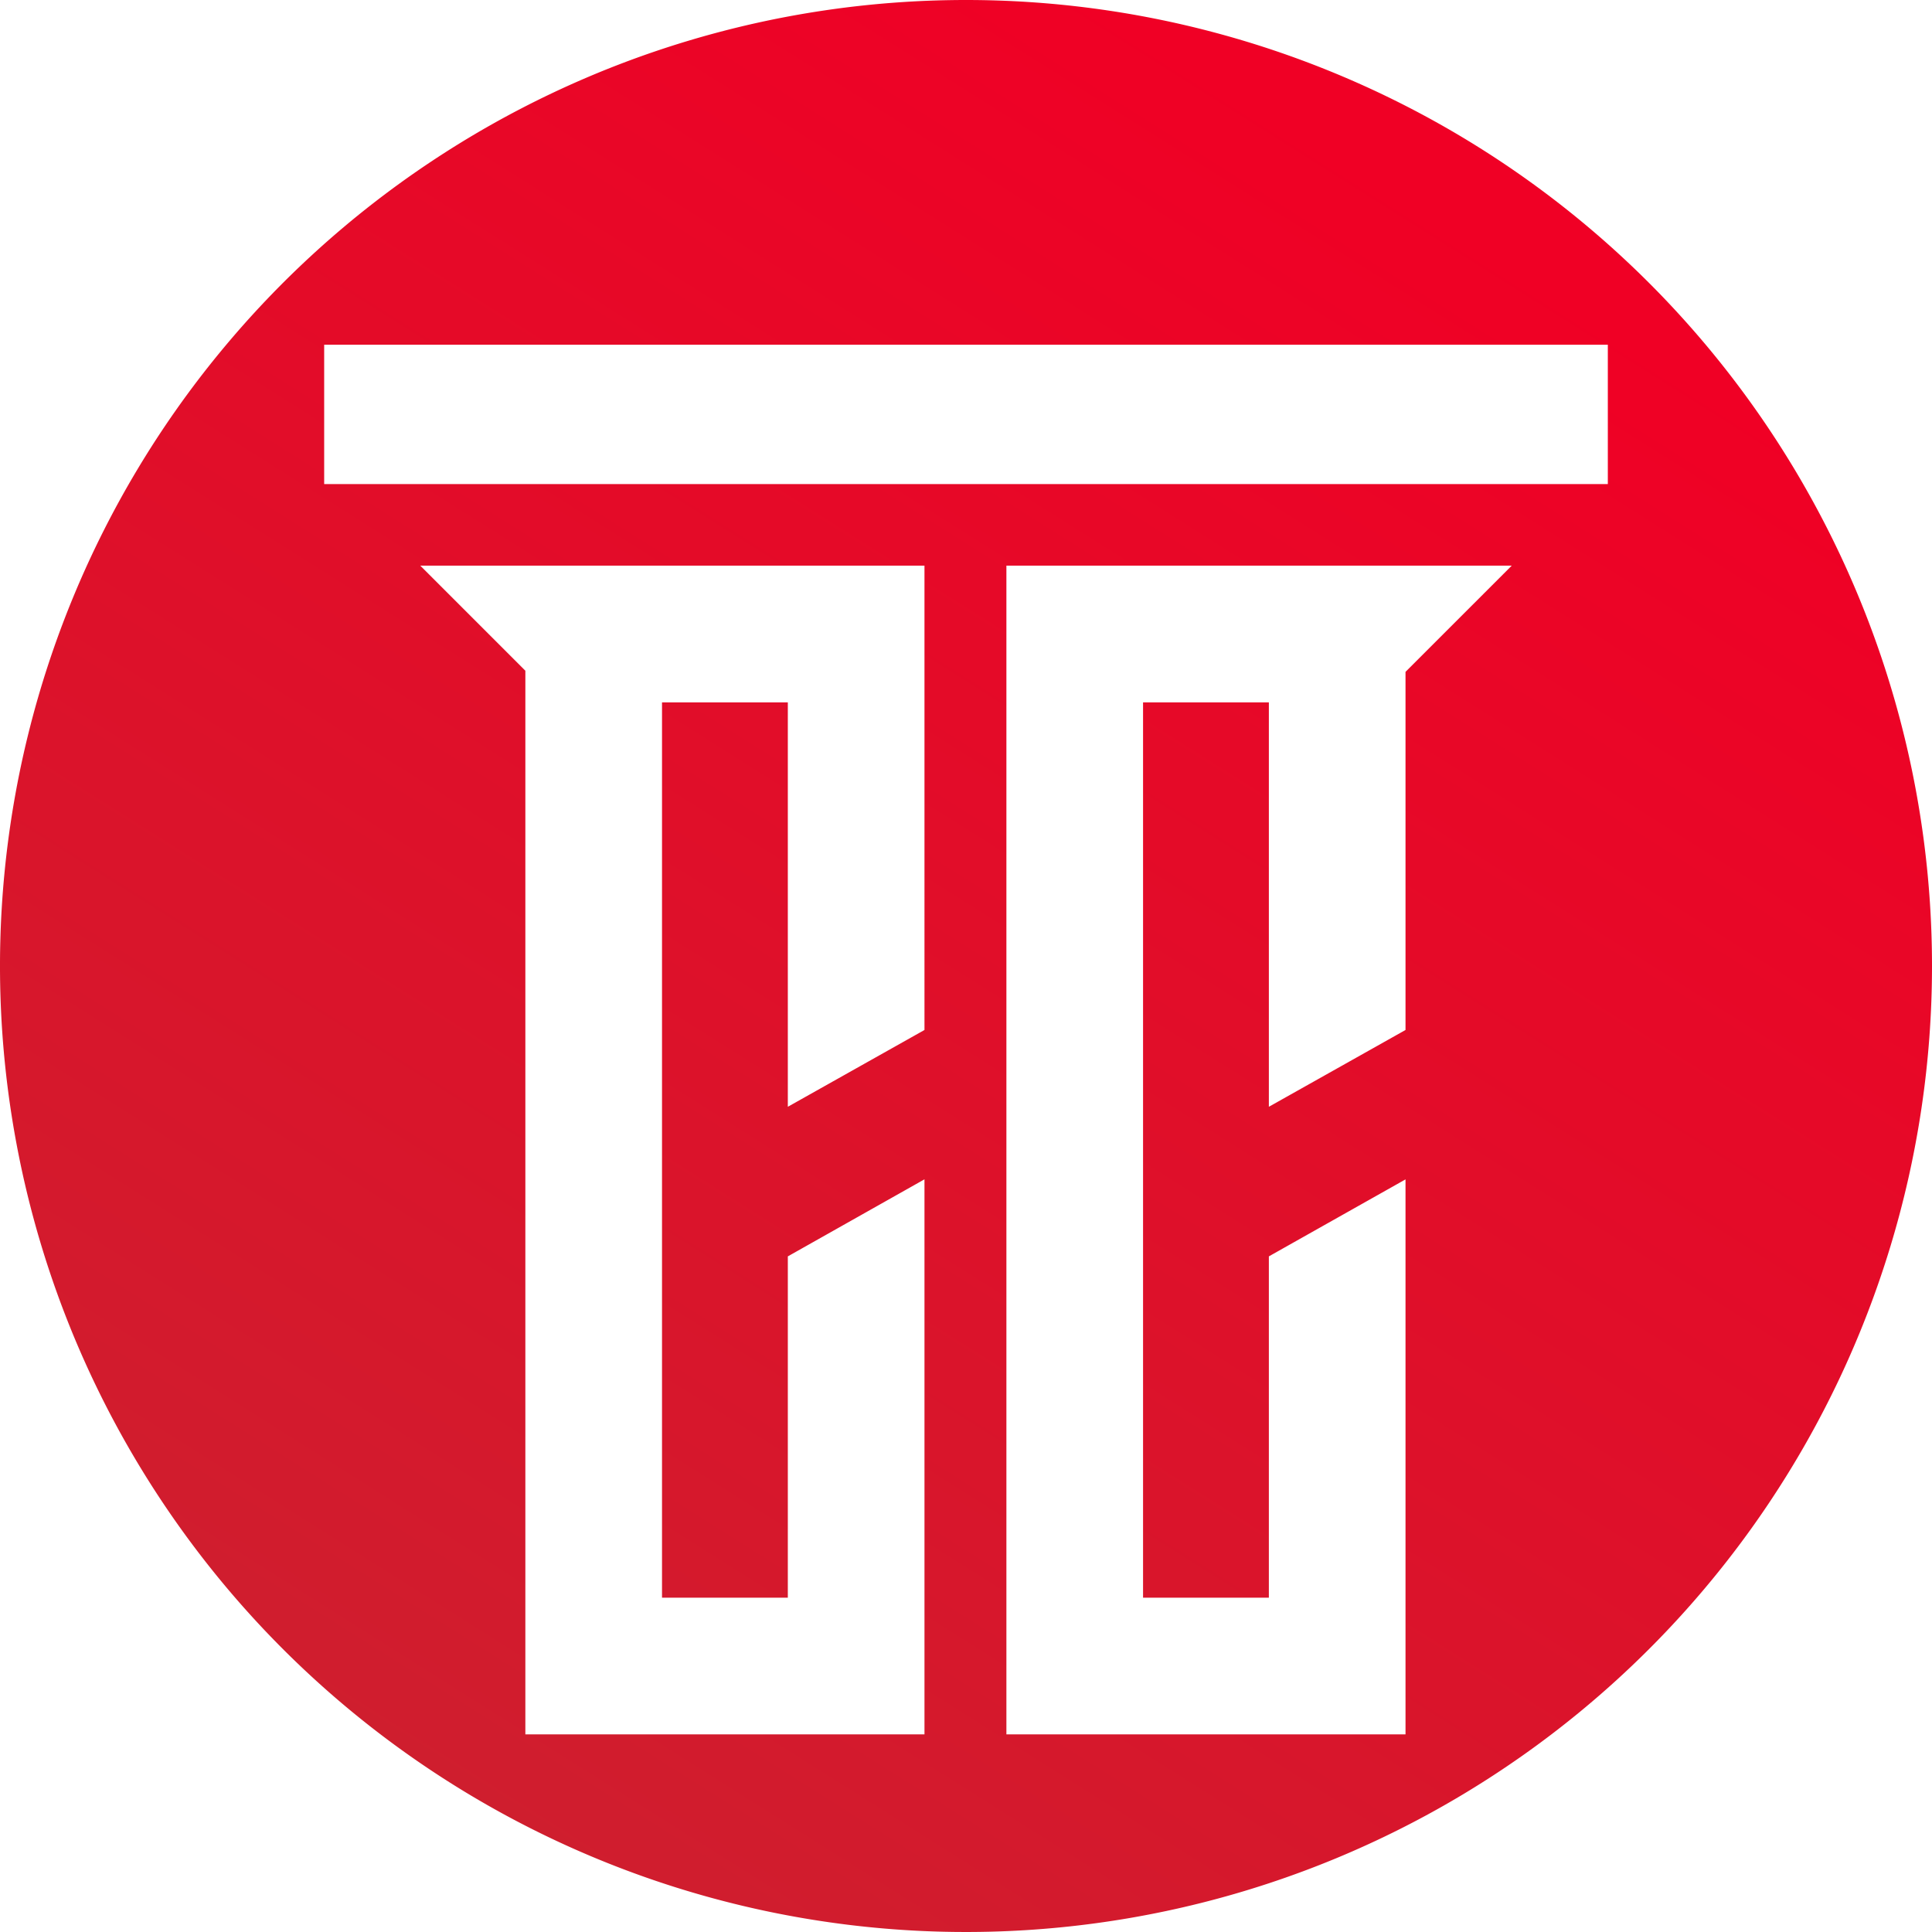 <svg xmlns="http://www.w3.org/2000/svg" xmlns:xlink="http://www.w3.org/1999/xlink" width="67" height="67" viewBox="0 0 67 67">
  <defs>
    <linearGradient id="linear-gradient" x1="0.718" y1="0.093" x2="0.205" y2="0.907" gradientUnits="objectBoundingBox">
      <stop offset="0" stop-color="#f00025"/>
      <stop offset="1" stop-color="#cf1e2e"/>
    </linearGradient>
  </defs>
  <path id="Path_24" data-name="Path 24" d="M295.788,0a33.5,33.5,0,1,0,33.5,33.5A33.5,33.5,0,0,0,295.788,0m-1.44,35.719-4.739,2.663V24.357h-4.363v31.05h4.363V43.57l4.739-2.672V60.146H280.507V23.26l-3.645-3.645h17.486ZM311.03,23.3V35.719l-4.739,2.663V24.357h-4.363v31.05h4.363V43.57L311.03,40.9V60.146H297.189V19.615h17.526Zm7.016-6.512H273.53V11.954h44.516Z" transform="translate(-262.288)" fill="url(#linear-gradient)"/>
</svg>
